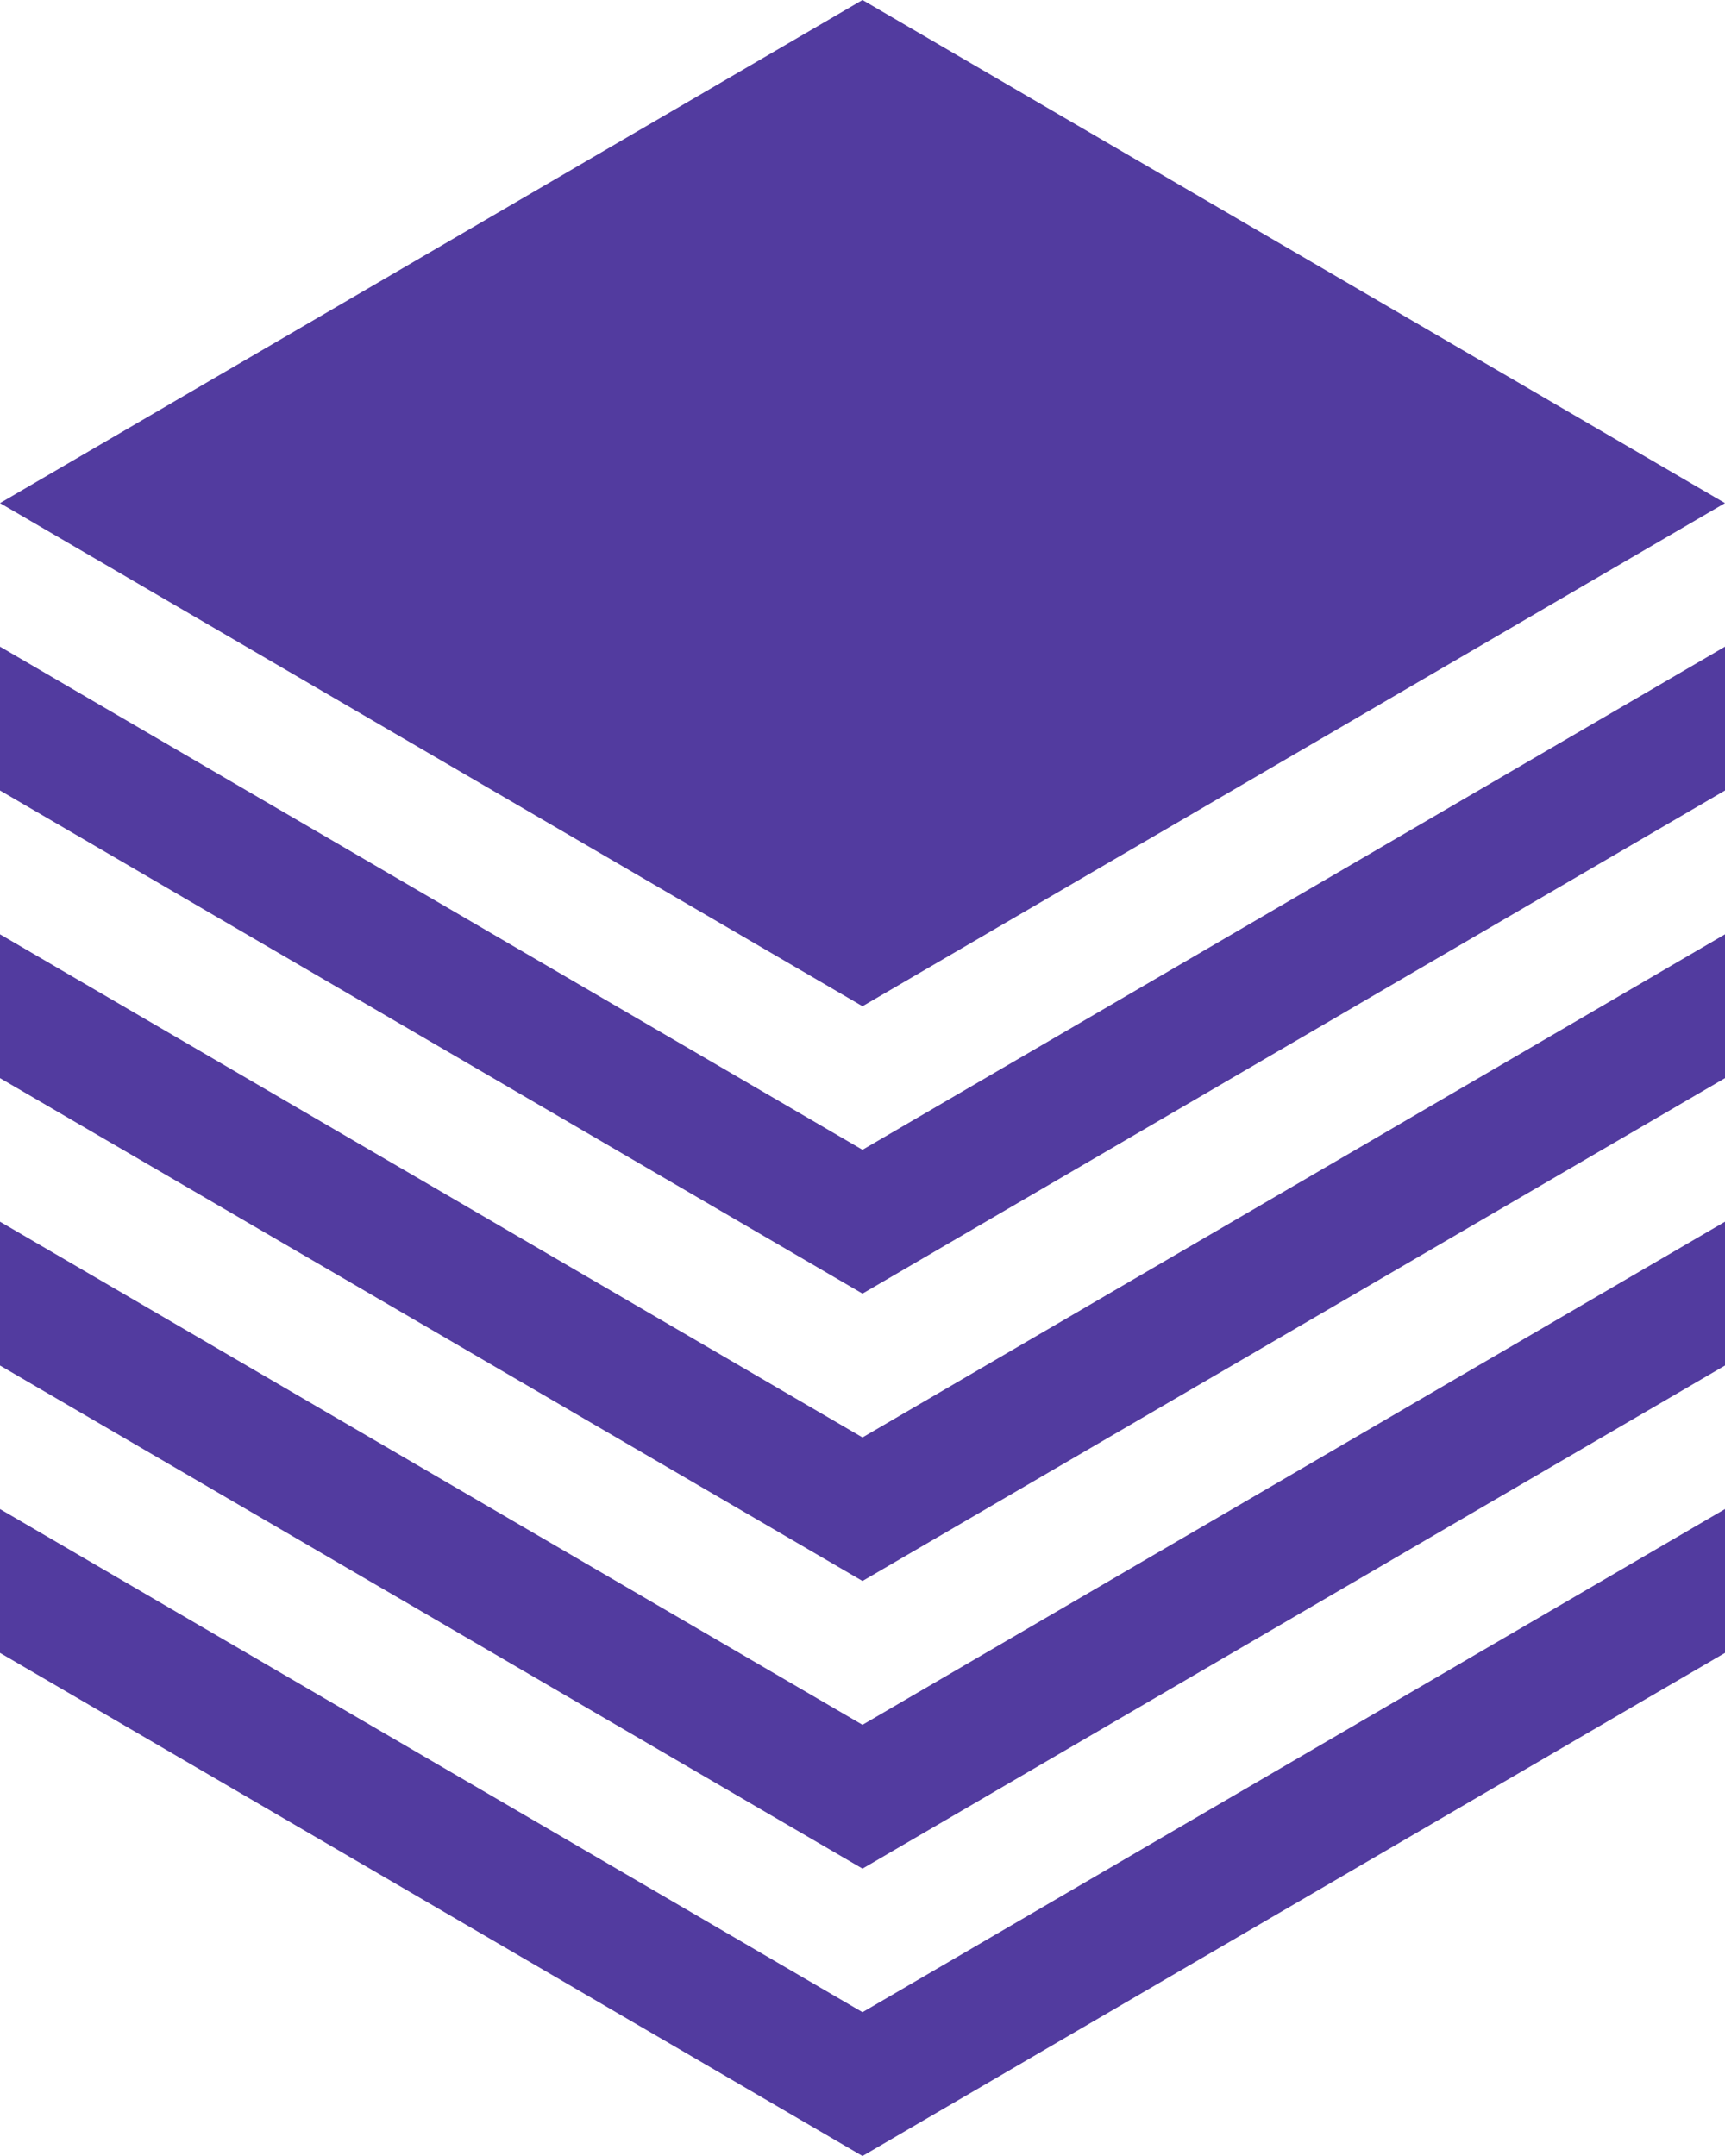 <svg viewBox="0 0 66.2 82.75" xmlns="http://www.w3.org/2000/svg"><g fill="#523b9f"><path d="m0 19.31 33.1 19.31 33.1-19.31-33.1-19.31z"/><path d="m0 24.82 33.1 19.31 33.1-19.31v5.52l-33.1 19.31-33.1-19.31z"/><path d="m0 35.86 33.1 19.31 33.1-19.31v5.52l-33.1 19.3-33.1-19.3z"/><path d="m0 46.89 33.1 19.31 33.1-19.31v5.52l-33.1 19.31-33.1-19.31z"/><path d="m0 57.92 33.1 19.31 33.1-19.31v5.52l-33.1 19.31-33.1-19.31z"/></g></svg>